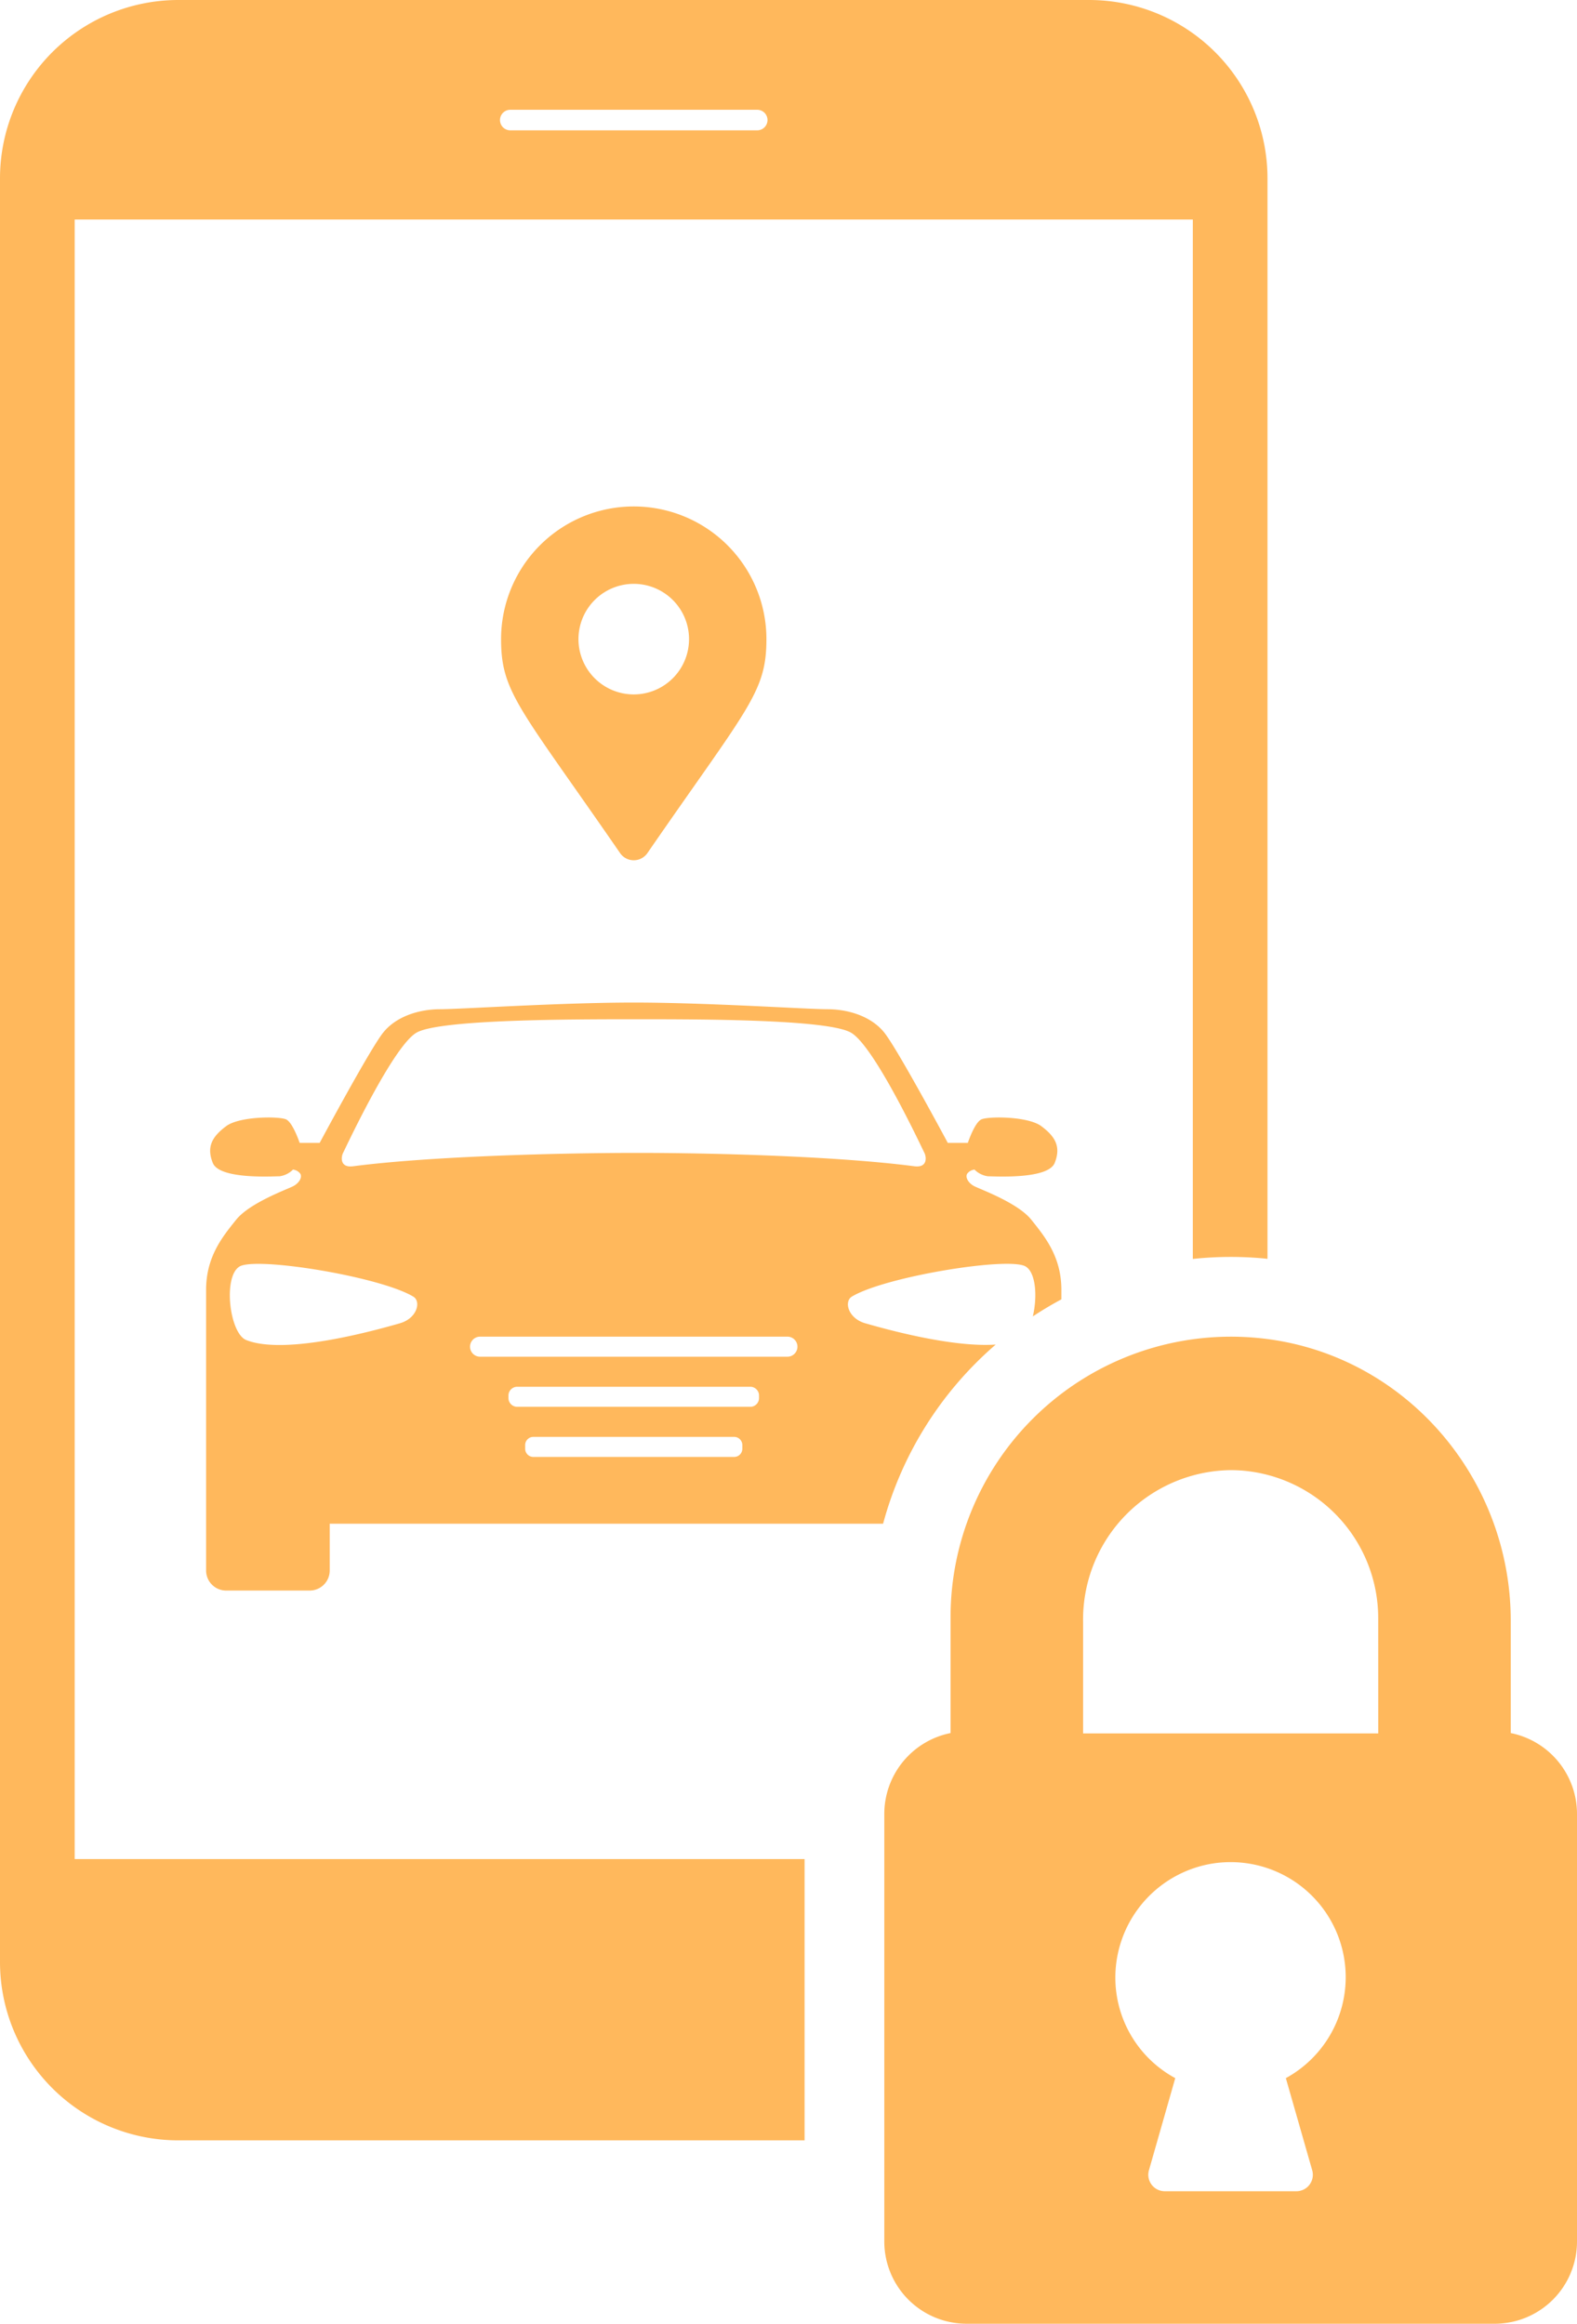 <svg xmlns="http://www.w3.org/2000/svg" width="197.815" height="291.466" viewBox="0 0 197.815 291.466">
  <g id="Group_687" data-name="Group 687" transform="translate(-833.469 -817.522)">
    <path id="Path_1488" data-name="Path 1488" d="M896.323,897.689c0,6.71,2.337,8.583,14.931,26.841a2.081,2.081,0,0,0,3.421,0c12.594-18.258,14.932-20.131,14.932-26.841a16.642,16.642,0,1,0-33.284,0Zm23.576,0a6.934,6.934,0,1,1-6.934-6.934A6.935,6.935,0,0,1,919.9,897.689Z" fill="#ffb85c"/>
    <path id="Path_1489" data-name="Path 1489" d="M1022.973,1034.9v-14.084c0-18.228-13.706-33.832-31.859-35.485q-1.652-.151-3.275-.149a35.173,35.173,0,0,0-35.134,35.133V1034.9a10.352,10.352,0,0,0-8.311,10.11v53.661a10.319,10.319,0,0,0,10.319,10.319h66.252a10.319,10.319,0,0,0,10.319-10.319v-53.661A10.352,10.352,0,0,0,1022.973,1034.9Zm-24.905,54.837a2.062,2.062,0,0,1-1.984,2.631h-16.51a2.062,2.062,0,0,1-1.984-2.631l3.3-11.554a14.342,14.342,0,0,1-7.456-13.911,14.5,14.5,0,0,1,12.738-13.089,14.966,14.966,0,0,1,1.655-.093h0a14.431,14.431,0,0,1,6.936,27.093Zm8.283-54.793H969.328v-14a18.75,18.75,0,0,1,18.5-19.023q.663,0,1.338.048a18.573,18.573,0,0,1,17.181,18.527Z" fill="#ffb85c"/>
    <path id="Path_1490" data-name="Path 1490" d="M842.837,845.057H983.093V975.431a45.374,45.374,0,0,1,4.746-.251c1.39,0,2.8.064,4.182.19.147.013.292.036.439.05V839.894a22.373,22.373,0,0,0-22.372-22.372H855.842a22.374,22.374,0,0,0-22.373,22.372v223.722a22.374,22.374,0,0,0,22.373,22.372h78.552v-35.281H842.837Zm54.64-13.765h30.976a1.289,1.289,0,1,1,0,2.578H897.477a1.289,1.289,0,1,1,0-2.578Z" fill="#ffb85c"/>
    <path id="Path_1491" data-name="Path 1491" d="M958.369,986.172c-5.56.384-13.913-1.969-16.362-2.669-2.17-.62-2.693-2.743-1.676-3.352,4.19-2.515,19.7-5.03,21.792-3.772,1.308.785,1.473,3.86.9,6.261q1.738-1.149,3.583-2.14v-1.188c0-4.191-2.1-6.705-3.772-8.8s-6.286-3.772-7.124-4.191-1.257-1.257-.838-1.676a1.3,1.3,0,0,1,.838-.42,2.925,2.925,0,0,0,1.676.839c.838,0,7.543.419,8.382-1.676s0-3.353-1.677-4.61-6.7-1.258-7.543-.839-1.676,2.934-1.676,2.934h-2.515s-6.286-11.734-7.962-13.83-4.61-2.933-7.125-2.933-15.087-.838-24.306-.838-21.792.838-24.307.838-5.448.838-7.124,2.933-7.963,13.83-7.963,13.83h-2.514s-.838-2.515-1.676-2.934-5.867-.419-7.544.839-2.514,2.514-1.676,4.61,7.543,1.676,8.381,1.676a2.925,2.925,0,0,0,1.677-.839,1.3,1.3,0,0,1,.838.42c.419.419,0,1.257-.838,1.676s-5.448,2.1-7.125,4.191-3.771,4.609-3.771,8.8v35.2a2.514,2.514,0,0,0,2.514,2.514h10.477a2.514,2.514,0,0,0,2.515-2.514v-5.867h69.413A45.207,45.207,0,0,1,958.369,986.172ZM876.505,962.13c.419-.838,6.286-13.41,9.22-15.087s19.7-1.676,27.659-1.676,23.887,0,26.821,1.676,8.8,14.249,9.22,15.087c.265.531.405,1.893-1.258,1.677-9.639-1.258-25.144-1.677-34.783-1.677s-25.983.419-35.622,1.677C876.1,964.023,876.24,962.661,876.505,962.13Zm7.126,21.373c-2.934.838-14.356,4.064-19.278,2.1-2.1-.839-2.933-7.963-.838-9.22s17.6,1.257,21.792,3.772C886.324,980.76,885.8,982.883,883.631,983.5Zm42.954,15.74a1.026,1.026,0,0,1-1.024,1.023H900.369a1.026,1.026,0,0,1-1.024-1.023v-.467a1.026,1.026,0,0,1,1.024-1.024h25.192a1.027,1.027,0,0,1,1.024,1.024Zm2.095-6.363a1.1,1.1,0,0,1-1.1,1.1H898.349a1.1,1.1,0,0,1-1.1-1.1v-.315a1.1,1.1,0,0,1,1.1-1.1H927.58a1.1,1.1,0,0,1,1.1,1.1Zm3.562-5.186H893.687a1.257,1.257,0,1,1,0-2.514h38.555a1.257,1.257,0,1,1,0,2.514Z" fill="#ffb85c"/>
  </g>
</svg>
